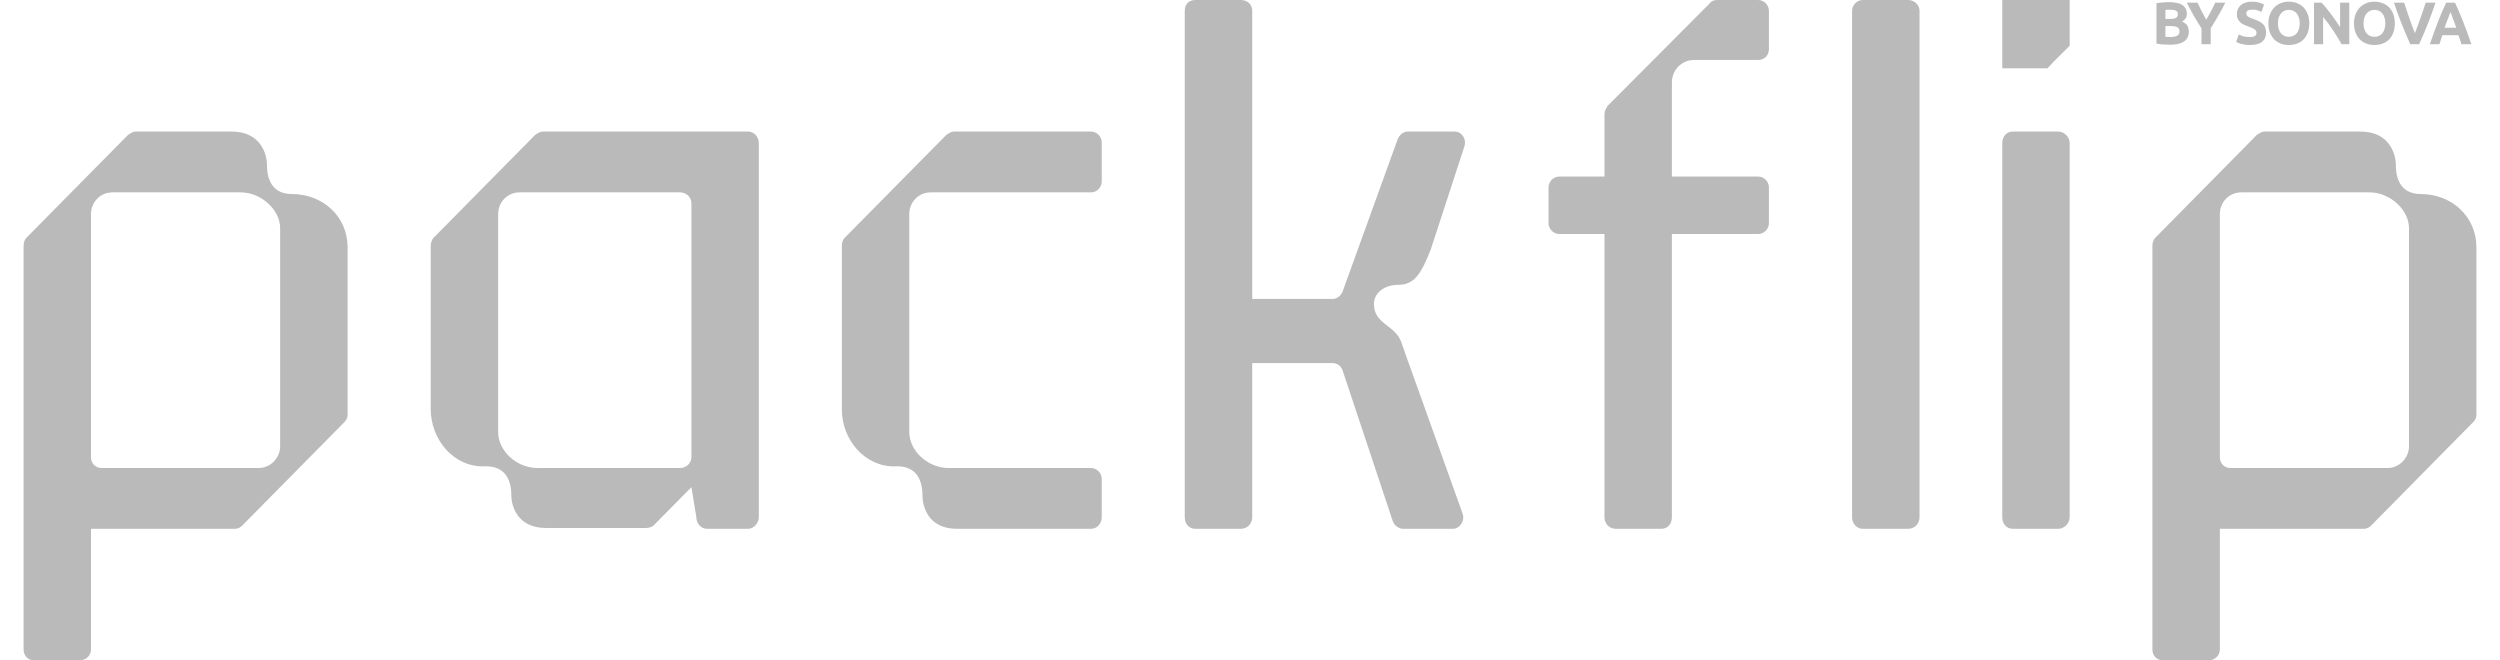 <svg width="53" height="14" viewBox="0 0 53 14" fill="none" xmlns="http://www.w3.org/2000/svg">
<path d="M51.315 4.113C51.977 4.113 52.5 4.59 52.5 5.243V8.792C52.5 8.845 52.483 8.898 52.43 8.951L50.269 11.14C50.234 11.175 50.181 11.211 50.112 11.211H47.061V13.771C47.061 13.894 46.956 14 46.817 14H45.858C45.719 14 45.631 13.894 45.631 13.771V5.208C45.631 5.155 45.649 5.084 45.684 5.049L47.845 2.86C47.898 2.825 47.95 2.789 48.002 2.789H50.042C50.669 2.789 50.792 3.284 50.792 3.496C50.792 3.884 50.966 4.113 51.315 4.113ZM51.071 9.463V4.837C51.071 4.449 50.669 4.078 50.234 4.078H47.514C47.253 4.078 47.061 4.29 47.061 4.537V9.692C47.061 9.816 47.148 9.922 47.288 9.922H50.617C50.861 9.922 51.071 9.71 51.071 9.463Z" fill="#BABABA"/>
<path d="M43.633 2.789C43.755 2.789 43.877 2.895 43.877 3.037V10.963C43.877 11.105 43.755 11.211 43.633 11.211H42.675C42.535 11.211 42.448 11.105 42.448 10.963V3.037C42.448 2.895 42.535 2.789 42.675 2.789H43.633ZM42.448 0H43.877V0.971C43.686 1.165 43.581 1.253 43.407 1.448H42.448V0Z" fill="#BABABA"/>
<path d="M40.45 0C40.589 0 40.694 0.106 40.694 0.23V10.963C40.694 11.105 40.589 11.211 40.45 11.211H39.491C39.369 11.211 39.264 11.105 39.264 10.963V0.23C39.264 0.106 39.369 0 39.491 0H40.45Z" fill="#BABABA"/>
<path d="M35.915 1.271C35.653 1.271 35.444 1.483 35.444 1.748V3.743H37.275C37.397 3.743 37.501 3.849 37.501 3.972V4.731C37.501 4.855 37.397 4.961 37.275 4.961H35.444V10.963C35.444 11.105 35.357 11.211 35.218 11.211H34.259C34.119 11.211 34.015 11.105 34.015 10.963V4.961H33.056C32.934 4.961 32.829 4.855 32.829 4.731V3.972C32.829 3.849 32.934 3.743 33.056 3.743H34.015V2.419C34.015 2.348 34.05 2.295 34.084 2.242L36.246 0.071C36.281 0.018 36.351 0 36.403 0H37.275C37.397 0 37.501 0.106 37.501 0.23V1.042C37.501 1.183 37.397 1.271 37.275 1.271H35.915Z" fill="#BABABA"/>
<path d="M29.65 6.038C29.319 6.038 29.127 6.232 29.127 6.444C29.127 6.868 29.562 6.885 29.702 7.238C29.702 7.256 30.469 9.375 31.009 10.893C31.062 11.052 30.94 11.211 30.8 11.211H29.754C29.65 11.211 29.562 11.14 29.528 11.052L28.464 7.856C28.429 7.75 28.342 7.697 28.238 7.697H26.547V10.963C26.547 11.105 26.442 11.211 26.303 11.211H25.344C25.204 11.211 25.117 11.105 25.117 10.963V0.23C25.117 0.088 25.204 0 25.344 0H26.303C26.442 0 26.547 0.088 26.547 0.23V6.338H28.255C28.342 6.338 28.429 6.267 28.464 6.179L29.632 2.948C29.667 2.86 29.754 2.789 29.841 2.789H30.835C30.992 2.789 31.097 2.948 31.044 3.107L30.33 5.296C30.138 5.773 29.998 6.038 29.65 6.038Z" fill="#BABABA"/>
<path d="M23.13 9.922C23.252 9.922 23.357 10.028 23.357 10.151V10.963C23.357 11.105 23.252 11.211 23.13 11.211H20.288C19.661 11.211 19.556 10.716 19.556 10.504C19.556 10.098 19.364 9.869 18.981 9.887C18.336 9.904 17.848 9.322 17.848 8.686V5.208C17.848 5.155 17.865 5.084 17.9 5.049L20.062 2.86C20.114 2.825 20.166 2.789 20.219 2.789H23.13C23.252 2.789 23.357 2.895 23.357 3.019V3.849C23.357 3.972 23.252 4.078 23.13 4.078H19.73C19.469 4.078 19.277 4.29 19.277 4.537V9.163C19.277 9.551 19.661 9.922 20.114 9.922H23.13Z" fill="#BABABA"/>
<path d="M11.502 2.789H15.86C15.982 2.789 16.087 2.895 16.087 3.037V10.963C16.087 11.087 15.982 11.211 15.86 11.211H14.989C14.867 11.211 14.762 11.105 14.762 10.963L14.658 10.328L13.856 11.14C13.821 11.175 13.751 11.193 13.699 11.193H11.572C10.962 11.193 10.84 10.716 10.84 10.504C10.84 10.098 10.648 9.869 10.264 9.887C9.619 9.904 9.131 9.322 9.131 8.668V5.208C9.131 5.155 9.149 5.102 9.184 5.049L11.345 2.86C11.398 2.825 11.45 2.789 11.502 2.789ZM14.658 9.692V4.308C14.658 4.184 14.553 4.078 14.414 4.078H11.014C10.753 4.078 10.561 4.29 10.561 4.537V9.163C10.561 9.551 10.944 9.922 11.398 9.922H14.414C14.553 9.922 14.658 9.816 14.658 9.692Z" fill="#BABABA"/>
<path d="M6.183 4.113C6.846 4.113 7.369 4.59 7.369 5.243V8.792C7.369 8.845 7.351 8.898 7.299 8.951L5.137 11.14C5.102 11.175 5.05 11.211 4.98 11.211H1.929V13.771C1.929 13.894 1.825 14 1.685 14H0.727C0.587 14 0.5 13.894 0.5 13.771V5.208C0.5 5.155 0.517 5.084 0.552 5.049L2.714 2.86C2.766 2.825 2.819 2.789 2.871 2.789H4.911C5.538 2.789 5.66 3.284 5.66 3.496C5.66 3.884 5.834 4.113 6.183 4.113ZM5.939 9.463V4.837C5.939 4.449 5.538 4.078 5.102 4.078H2.383C2.121 4.078 1.929 4.29 1.929 4.537V9.692C1.929 9.816 2.017 9.922 2.156 9.922H5.486C5.73 9.922 5.939 9.71 5.939 9.463Z" fill="#BABABA"/>
<path d="M52.183 0.937C52.174 0.906 52.164 0.875 52.152 0.842C52.141 0.81 52.13 0.778 52.119 0.746H51.78C51.769 0.778 51.758 0.81 51.746 0.842C51.736 0.875 51.725 0.906 51.716 0.937H51.513C51.546 0.842 51.577 0.754 51.606 0.673C51.635 0.593 51.664 0.517 51.691 0.446C51.72 0.375 51.747 0.307 51.774 0.244C51.802 0.179 51.83 0.117 51.859 0.056H52.046C52.075 0.117 52.103 0.179 52.13 0.244C52.158 0.307 52.186 0.375 52.213 0.446C52.242 0.517 52.271 0.593 52.3 0.673C52.329 0.754 52.36 0.842 52.393 0.937H52.183ZM51.949 0.255C51.944 0.268 51.938 0.285 51.93 0.307C51.921 0.329 51.912 0.355 51.901 0.384C51.89 0.412 51.878 0.444 51.864 0.479C51.852 0.514 51.839 0.55 51.825 0.588H52.073C52.059 0.55 52.046 0.514 52.034 0.479C52.021 0.444 52.009 0.412 51.998 0.384C51.987 0.355 51.977 0.329 51.969 0.307C51.96 0.285 51.953 0.268 51.949 0.255Z" fill="#BABABA"/>
<path d="M51.098 0.937C51.064 0.863 51.03 0.786 50.997 0.706C50.963 0.627 50.931 0.548 50.901 0.47C50.871 0.392 50.843 0.317 50.817 0.246C50.792 0.175 50.77 0.112 50.752 0.056H50.968C50.985 0.106 51.003 0.162 51.022 0.221C51.042 0.279 51.062 0.338 51.082 0.396C51.103 0.455 51.123 0.511 51.142 0.564C51.162 0.617 51.18 0.664 51.196 0.703C51.212 0.664 51.23 0.617 51.249 0.564C51.269 0.511 51.289 0.455 51.309 0.396C51.33 0.338 51.35 0.279 51.37 0.221C51.39 0.162 51.408 0.106 51.425 0.056H51.633C51.614 0.112 51.592 0.175 51.567 0.246C51.541 0.317 51.514 0.392 51.484 0.47C51.454 0.548 51.422 0.627 51.388 0.706C51.355 0.786 51.321 0.863 51.287 0.937H51.098Z" fill="#BABABA"/>
<path d="M50.107 0.495C50.107 0.539 50.112 0.578 50.122 0.612C50.133 0.647 50.148 0.677 50.168 0.703C50.188 0.727 50.212 0.746 50.24 0.76C50.269 0.773 50.301 0.78 50.338 0.78C50.374 0.78 50.407 0.773 50.435 0.76C50.464 0.746 50.489 0.727 50.508 0.703C50.528 0.677 50.543 0.647 50.553 0.612C50.564 0.578 50.569 0.539 50.569 0.495C50.569 0.452 50.564 0.413 50.553 0.379C50.543 0.343 50.528 0.313 50.508 0.288C50.489 0.263 50.464 0.243 50.435 0.23C50.407 0.216 50.374 0.209 50.338 0.209C50.301 0.209 50.269 0.217 50.24 0.231C50.212 0.245 50.188 0.264 50.168 0.29C50.148 0.314 50.133 0.344 50.122 0.38C50.112 0.415 50.107 0.453 50.107 0.495ZM50.771 0.495C50.771 0.571 50.76 0.637 50.737 0.695C50.716 0.752 50.685 0.8 50.647 0.839C50.608 0.877 50.562 0.906 50.509 0.925C50.456 0.945 50.399 0.954 50.338 0.954C50.279 0.954 50.223 0.945 50.17 0.925C50.117 0.906 50.071 0.877 50.032 0.839C49.993 0.8 49.962 0.752 49.939 0.695C49.916 0.637 49.905 0.571 49.905 0.495C49.905 0.42 49.917 0.354 49.94 0.297C49.964 0.24 49.995 0.191 50.035 0.152C50.075 0.113 50.121 0.084 50.173 0.065C50.225 0.045 50.281 0.035 50.338 0.035C50.398 0.035 50.454 0.045 50.507 0.065C50.559 0.084 50.605 0.113 50.645 0.152C50.684 0.191 50.715 0.24 50.737 0.297C50.76 0.354 50.771 0.42 50.771 0.495Z" fill="#BABABA"/>
<path d="M49.641 0.937C49.584 0.836 49.524 0.736 49.459 0.638C49.393 0.54 49.324 0.447 49.25 0.359V0.937H49.057V0.056H49.216C49.244 0.084 49.275 0.118 49.308 0.159C49.341 0.199 49.375 0.243 49.41 0.29C49.445 0.335 49.48 0.383 49.514 0.433C49.548 0.482 49.58 0.53 49.61 0.576V0.056H49.805V0.937H49.641Z" fill="#BABABA"/>
<path d="M48.292 0.495C48.292 0.539 48.297 0.578 48.307 0.612C48.318 0.647 48.334 0.677 48.353 0.703C48.373 0.727 48.397 0.746 48.425 0.76C48.454 0.773 48.487 0.78 48.523 0.78C48.559 0.78 48.592 0.773 48.62 0.76C48.649 0.746 48.674 0.727 48.693 0.703C48.713 0.677 48.728 0.647 48.738 0.612C48.749 0.578 48.754 0.539 48.754 0.495C48.754 0.452 48.749 0.413 48.738 0.379C48.728 0.343 48.713 0.313 48.693 0.288C48.674 0.263 48.649 0.243 48.62 0.23C48.592 0.216 48.559 0.209 48.523 0.209C48.487 0.209 48.454 0.217 48.425 0.231C48.397 0.245 48.373 0.264 48.353 0.29C48.334 0.314 48.318 0.344 48.307 0.38C48.297 0.415 48.292 0.453 48.292 0.495ZM48.956 0.495C48.956 0.571 48.945 0.637 48.923 0.695C48.901 0.752 48.871 0.8 48.832 0.839C48.794 0.877 48.748 0.906 48.694 0.925C48.641 0.945 48.584 0.954 48.523 0.954C48.464 0.954 48.408 0.945 48.355 0.925C48.303 0.906 48.257 0.877 48.217 0.839C48.178 0.8 48.147 0.752 48.124 0.695C48.102 0.637 48.09 0.571 48.09 0.495C48.09 0.42 48.102 0.354 48.126 0.297C48.149 0.24 48.18 0.191 48.22 0.152C48.26 0.113 48.306 0.084 48.358 0.065C48.41 0.045 48.466 0.035 48.523 0.035C48.583 0.035 48.639 0.045 48.692 0.065C48.744 0.084 48.79 0.113 48.83 0.152C48.869 0.191 48.9 0.24 48.923 0.297C48.945 0.354 48.956 0.42 48.956 0.495Z" fill="#BABABA"/>
<path d="M47.697 0.785C47.725 0.785 47.748 0.783 47.765 0.779C47.784 0.774 47.798 0.767 47.809 0.76C47.82 0.751 47.828 0.742 47.832 0.731C47.836 0.72 47.838 0.707 47.838 0.694C47.838 0.665 47.825 0.641 47.798 0.623C47.771 0.603 47.725 0.582 47.66 0.56C47.631 0.55 47.603 0.539 47.575 0.526C47.546 0.512 47.52 0.496 47.498 0.476C47.475 0.456 47.457 0.432 47.443 0.404C47.428 0.375 47.421 0.34 47.421 0.3C47.421 0.259 47.429 0.223 47.444 0.19C47.459 0.157 47.48 0.129 47.508 0.106C47.535 0.084 47.569 0.066 47.608 0.054C47.648 0.042 47.692 0.035 47.741 0.035C47.8 0.035 47.851 0.042 47.893 0.054C47.936 0.067 47.971 0.081 47.999 0.096L47.942 0.253C47.918 0.24 47.891 0.229 47.861 0.22C47.831 0.209 47.796 0.204 47.754 0.204C47.707 0.204 47.673 0.211 47.652 0.225C47.632 0.237 47.622 0.257 47.622 0.284C47.622 0.301 47.626 0.314 47.633 0.325C47.641 0.336 47.651 0.346 47.665 0.356C47.679 0.364 47.695 0.372 47.712 0.38C47.731 0.387 47.751 0.394 47.773 0.401C47.818 0.418 47.857 0.435 47.891 0.452C47.924 0.468 47.952 0.487 47.974 0.509C47.996 0.531 48.013 0.557 48.024 0.587C48.035 0.617 48.04 0.653 48.04 0.695C48.04 0.777 48.012 0.841 47.955 0.887C47.898 0.932 47.812 0.954 47.697 0.954C47.659 0.954 47.624 0.952 47.593 0.947C47.562 0.942 47.535 0.937 47.51 0.93C47.487 0.923 47.467 0.916 47.449 0.909C47.432 0.901 47.418 0.894 47.406 0.887L47.462 0.729C47.487 0.744 47.519 0.757 47.557 0.769C47.595 0.78 47.642 0.785 47.697 0.785Z" fill="#BABABA"/>
<path d="M46.773 0.418C46.808 0.358 46.842 0.298 46.874 0.237C46.905 0.177 46.935 0.117 46.962 0.056H47.177C47.13 0.151 47.08 0.243 47.029 0.331C46.978 0.42 46.924 0.51 46.867 0.6V0.937H46.672V0.602C46.615 0.512 46.56 0.423 46.508 0.333C46.457 0.243 46.408 0.151 46.36 0.056H46.587C46.614 0.117 46.643 0.177 46.674 0.237C46.705 0.298 46.738 0.358 46.773 0.418Z" fill="#BABABA"/>
<path d="M46.007 0.948C45.959 0.948 45.911 0.946 45.864 0.943C45.817 0.94 45.768 0.934 45.717 0.923V0.068C45.757 0.061 45.801 0.055 45.849 0.052C45.896 0.048 45.941 0.045 45.982 0.045C46.037 0.045 46.087 0.05 46.133 0.058C46.18 0.066 46.221 0.079 46.254 0.099C46.287 0.118 46.313 0.144 46.332 0.176C46.351 0.208 46.361 0.247 46.361 0.293C46.361 0.364 46.327 0.419 46.26 0.46C46.316 0.481 46.353 0.51 46.373 0.546C46.393 0.583 46.403 0.624 46.403 0.67C46.403 0.762 46.37 0.831 46.303 0.878C46.237 0.925 46.138 0.948 46.007 0.948ZM45.907 0.553V0.78C45.922 0.782 45.937 0.783 45.954 0.784C45.971 0.785 45.989 0.785 46.009 0.785C46.068 0.785 46.115 0.777 46.151 0.76C46.187 0.743 46.205 0.712 46.205 0.666C46.205 0.625 46.19 0.596 46.16 0.579C46.13 0.562 46.087 0.553 46.031 0.553H45.907ZM45.907 0.401H46.003C46.063 0.401 46.106 0.394 46.132 0.379C46.158 0.362 46.171 0.337 46.171 0.302C46.171 0.267 46.158 0.242 46.131 0.227C46.104 0.213 46.065 0.206 46.013 0.206C45.996 0.206 45.978 0.206 45.959 0.207C45.94 0.207 45.923 0.208 45.907 0.209V0.401Z" fill="#BABABA"/>
</svg>
